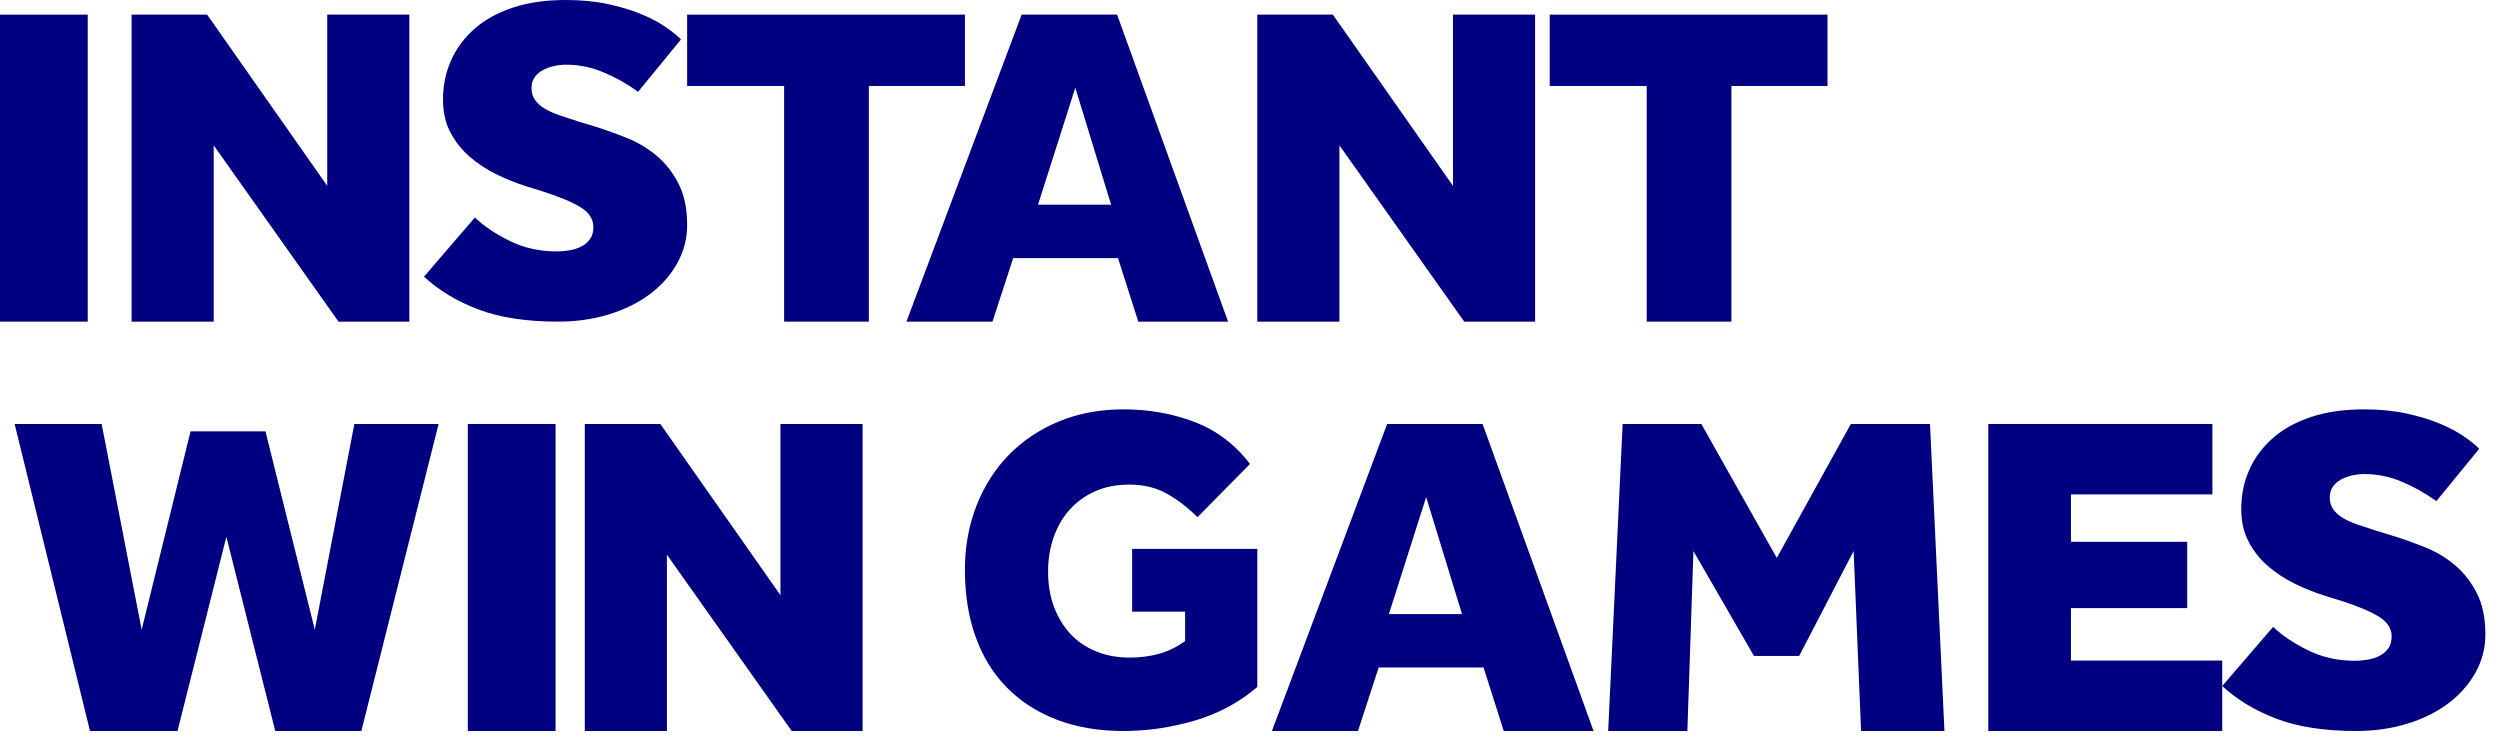 <?xml version="1.0" encoding="UTF-8"?>
<svg width="171px" height="51px" viewBox="0 0 171 51" version="1.1" xmlns="http://www.w3.org/2000/svg" xmlns:xlink="http://www.w3.org/1999/xlink">
    <!-- Generator: Sketch 57.1 (83088) - https://sketch.com -->
    <title>IWG - Left-Aligned - Coloured@3x</title>
    <desc>Created with Sketch.</desc>
    <g id="IWG---Left-Aligned---Coloured" stroke="none" stroke-width="1" fill="none" fill-rule="evenodd">
        <g id="Group" fill="#000080" fill-rule="nonzero">
            <polygon id="Path" points="0 1 6 1 6 22 0 22"></polygon>
            <polygon id="Path" points="9 1 14.167 1 22.383 12.712 22.383 1 28 1 28 22 23.154 22 14.617 9.942 14.617 22 9 22"></polygon>
            <path d="M32.483,14.876 C33.09,15.462 33.882,15.995 34.859,16.476 C35.835,16.958 36.91,17.198 38.081,17.198 C38.363,17.198 38.656,17.172 38.96,17.12 C39.264,17.068 39.535,16.979 39.774,16.853 C40.013,16.728 40.208,16.56 40.36,16.351 C40.512,16.142 40.588,15.87 40.588,15.535 C40.588,14.991 40.3,14.541 39.725,14.185 C39.15,13.83 38.309,13.474 37.203,13.118 L35.998,12.742 C35.325,12.533 34.647,12.261 33.964,11.926 C33.28,11.591 32.667,11.188 32.125,10.718 C31.582,10.247 31.143,9.692 30.807,9.054 C30.47,8.416 30.302,7.668 30.302,6.81 C30.302,5.848 30.486,4.953 30.855,4.127 C31.224,3.301 31.761,2.579 32.467,1.961 C33.172,1.344 34.045,0.863 35.087,0.518 C36.128,0.173 37.333,0 38.7,0 C39.763,0 40.729,0.094 41.597,0.282 C42.465,0.471 43.224,0.701 43.875,0.973 C44.526,1.245 45.08,1.538 45.535,1.852 C45.991,2.165 46.338,2.448 46.577,2.699 L43.647,6.277 C42.888,5.733 42.096,5.288 41.271,4.943 C40.447,4.598 39.6,4.425 38.732,4.425 C38.45,4.425 38.168,4.456 37.886,4.519 C37.604,4.582 37.349,4.676 37.121,4.802 C36.893,4.927 36.709,5.089 36.568,5.288 C36.427,5.487 36.356,5.733 36.356,6.026 C36.356,6.34 36.438,6.612 36.6,6.842 C36.763,7.072 36.986,7.271 37.268,7.438 C37.55,7.605 37.891,7.757 38.293,7.893 C38.694,8.029 39.123,8.17 39.579,8.317 L40.62,8.631 C41.358,8.861 42.107,9.127 42.866,9.431 C43.626,9.734 44.309,10.142 44.917,10.655 C45.524,11.167 46.024,11.806 46.414,12.569 C46.805,13.333 47,14.269 47,15.378 C47,16.34 46.767,17.23 46.3,18.046 C45.834,18.862 45.204,19.563 44.412,20.148 C43.62,20.734 42.687,21.189 41.613,21.514 C40.539,21.838 39.394,22 38.179,22 C36.009,22 34.192,21.723 32.727,21.168 C31.262,20.614 30.02,19.866 29,18.924 L32.483,14.876 Z" id="Path"></path>
            <polygon id="Path" points="53.635 5.88 47 5.88 47 1 66 1 66 5.88 59.429 5.88 59.429 22 53.635 22"></polygon>
            <path d="M76.409,1 L84,22 L77.857,22 L76.474,17.655 L69.301,17.655 L67.886,22 L62,22 L69.88,1 L76.409,1 Z M73.55,6 L71,14 L76,14 L73.55,6 Z" id="Combined-Shape"></path>
            <polygon id="Path" points="86 1 91.167 1 99.383 12.712 99.383 1 105 1 105 22 100.154 22 91.617 9.942 91.617 22 86 22"></polygon>
            <polygon id="Path" points="112.635 5.88 106 5.88 106 1 125 1 125 5.88 118.429 5.88 118.429 22 112.635 22"></polygon>
        </g>
        <polygon id="Path" fill="#000080" fill-rule="nonzero" points="1 29 6.953 29 9.69 43.073 13.033 29.504 18.158 29.504 21.532 43.073 24.238 29 30 29 24.716 50 18.827 50 15.484 36.714 12.142 50 6.157 50"></polygon>
        <polygon id="Path" fill="#000080" fill-rule="nonzero" points="32 29 38 29 38 50 32 50"></polygon>
        <polygon id="Path" fill="#000080" fill-rule="nonzero" points="40 29 45.167 29 53.383 40.712 53.383 29 59 29 59 50 54.154 50 45.617 37.942 45.617 50 40 50"></polygon>
        <path d="M77.438,37.541 L86,37.541 L86,46.987 C84.75,48.054 83.318,48.823 81.703,49.294 C80.089,49.765 78.469,50 76.844,50 C75.156,50 73.641,49.744 72.297,49.231 C70.953,48.718 69.813,47.986 68.875,47.034 C67.937,46.082 67.224,44.926 66.734,43.566 C66.245,42.206 66,40.679 66,38.984 C66,37.394 66.266,35.924 66.797,34.575 C67.328,33.225 68.073,32.064 69.031,31.091 C69.99,30.118 71.13,29.36 72.453,28.816 C73.776,28.272 75.24,28 76.844,28 C78.573,28 80.193,28.288 81.703,28.863 C83.214,29.438 84.479,30.396 85.5,31.735 L81.906,35.375 C81.26,34.727 80.568,34.193 79.828,33.775 C79.089,33.356 78.229,33.147 77.25,33.147 C76.354,33.147 75.563,33.304 74.875,33.618 C74.187,33.932 73.609,34.355 73.141,34.889 C72.672,35.422 72.313,36.05 72.062,36.772 C71.812,37.494 71.688,38.262 71.688,39.078 C71.688,39.978 71.823,40.789 72.094,41.511 C72.365,42.233 72.74,42.85 73.219,43.362 C73.698,43.875 74.281,44.272 74.969,44.555 C75.656,44.837 76.427,44.979 77.281,44.979 C77.969,44.979 78.625,44.895 79.25,44.728 C79.875,44.56 80.479,44.267 81.062,43.849 L81.062,41.84 L77.438,41.84 L77.438,37.541 Z" id="Path" fill="#000080" fill-rule="nonzero"></path>
        <path d="M101.409,29 L109,50 L102.857,50 L101.474,45.655 L94.301,45.655 L92.886,50 L87,50 L94.88,29 L101.409,29 Z M97.55,34 L95,42 L100,42 L97.55,34 Z" id="Combined-Shape" fill="#000080" fill-rule="nonzero"></path>
        <polygon id="Path" fill="#000080" fill-rule="nonzero" points="110.988 29 116.371 29 121.532 38.162 126.597 29 132.012 29 133 50 127.298 50 126.788 37.69 123.061 44.868 119.971 44.868 115.83 37.69 115.416 50 110 50"></polygon>
        <polygon id="Path" fill="#000080" fill-rule="nonzero" points="136 29 151.329 29 151.329 33.817 141.653 33.817 141.653 37.06 149.605 37.06 149.605 41.594 141.653 41.594 141.653 45.183 152 45.183 152 50 136 50"></polygon>
        <path d="M155.483,42.876 C156.09,43.462 156.882,43.995 157.859,44.476 C158.835,44.958 159.91,45.198 161.081,45.198 C161.363,45.198 161.656,45.172 161.96,45.12 C162.264,45.068 162.535,44.979 162.774,44.853 C163.013,44.728 163.208,44.56 163.36,44.351 C163.512,44.142 163.588,43.87 163.588,43.535 C163.588,42.991 163.3,42.541 162.725,42.185 C162.15,41.83 161.309,41.474 160.203,41.118 L158.998,40.742 C158.325,40.533 157.647,40.261 156.964,39.926 C156.28,39.591 155.667,39.188 155.125,38.718 C154.582,38.247 154.143,37.692 153.807,37.054 C153.47,36.416 153.302,35.668 153.302,34.81 C153.302,33.848 153.486,32.953 153.855,32.127 C154.224,31.301 154.761,30.579 155.467,29.961 C156.172,29.344 157.045,28.863 158.087,28.518 C159.128,28.173 160.333,28 161.7,28 C162.763,28 163.729,28.094 164.597,28.282 C165.465,28.471 166.224,28.701 166.875,28.973 C167.526,29.245 168.08,29.538 168.535,29.852 C168.991,30.165 169.338,30.448 169.577,30.699 L166.647,34.277 C165.888,33.733 165.096,33.288 164.271,32.943 C163.447,32.598 162.6,32.425 161.732,32.425 C161.45,32.425 161.168,32.456 160.886,32.519 C160.604,32.582 160.349,32.676 160.121,32.802 C159.893,32.927 159.709,33.089 159.568,33.288 C159.427,33.487 159.356,33.733 159.356,34.026 C159.356,34.34 159.438,34.612 159.6,34.842 C159.763,35.072 159.986,35.271 160.268,35.438 C160.55,35.605 160.891,35.757 161.293,35.893 C161.694,36.029 162.123,36.17 162.579,36.317 L163.62,36.631 C164.358,36.861 165.107,37.127 165.866,37.431 C166.626,37.734 167.309,38.142 167.917,38.655 C168.524,39.167 169.024,39.806 169.414,40.569 C169.805,41.333 170,42.269 170,43.378 C170,44.34 169.767,45.23 169.3,46.046 C168.834,46.862 168.204,47.563 167.412,48.148 C166.62,48.734 165.687,49.189 164.613,49.514 C163.539,49.838 162.394,50 161.179,50 C159.009,50 157.192,49.723 155.727,49.168 C154.262,48.614 153.02,47.866 152,46.924 L155.483,42.876 Z" id="Path" fill="#000080" fill-rule="nonzero"></path>
    </g>
</svg>